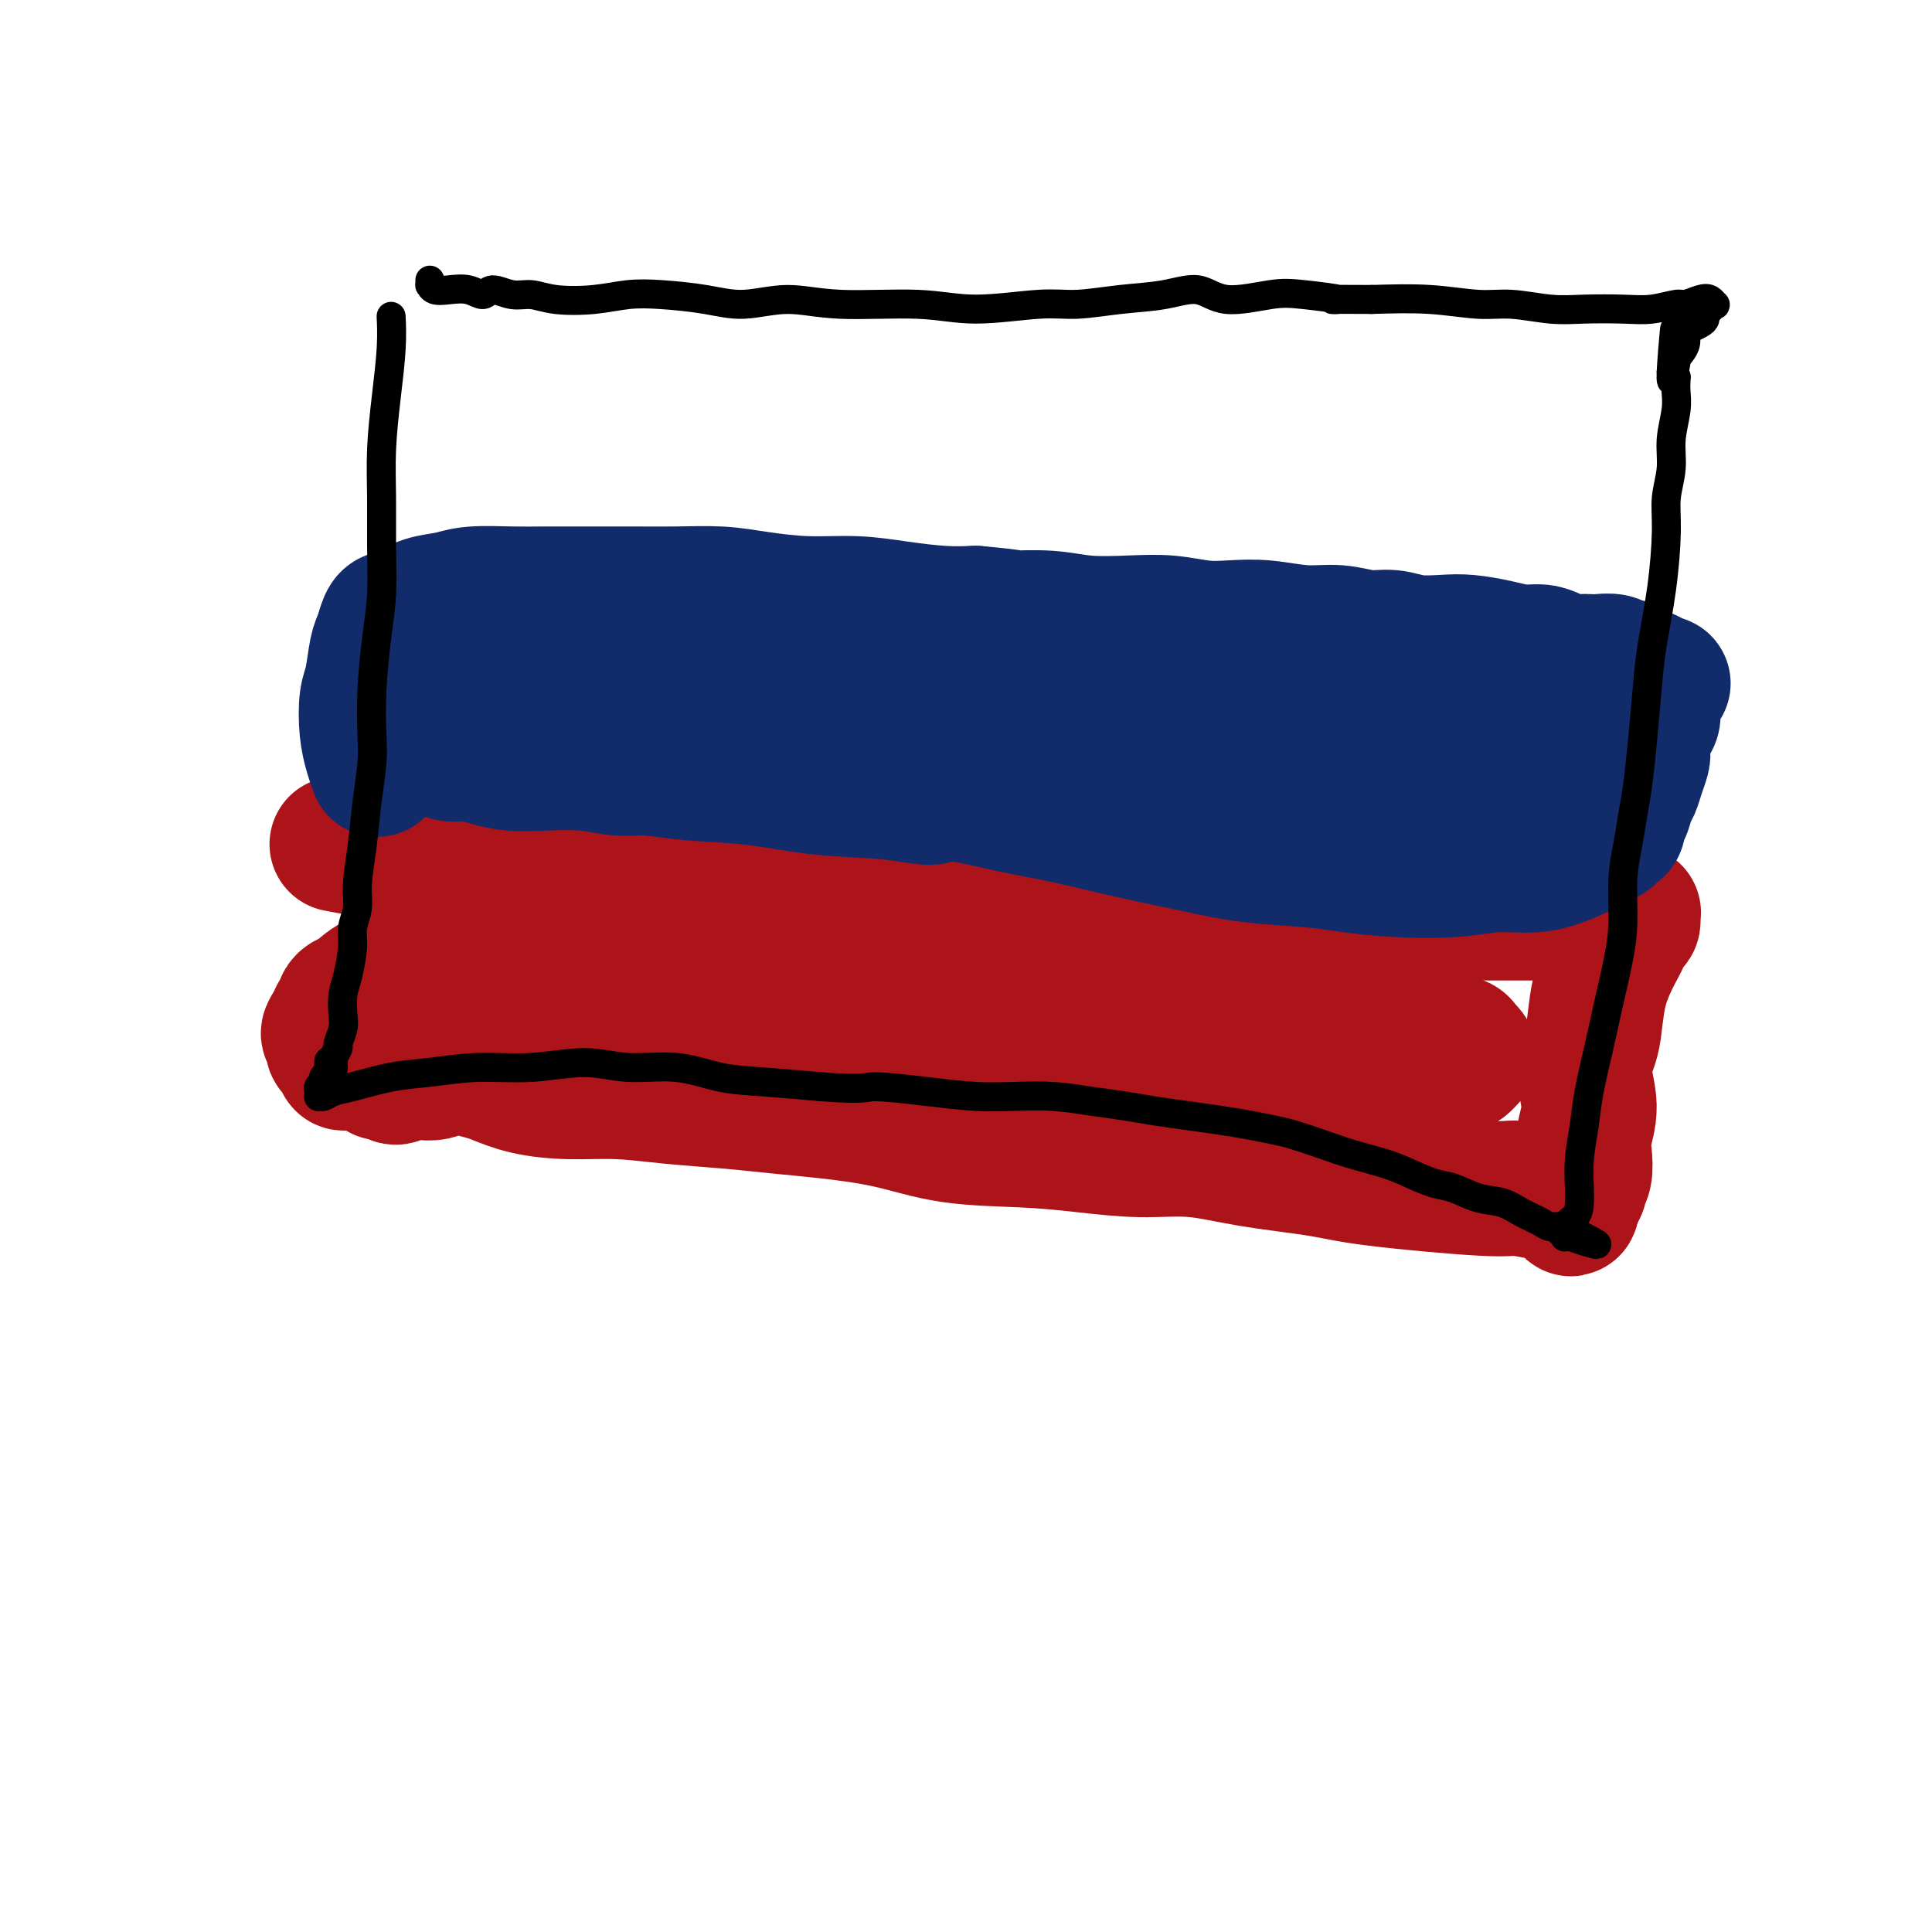 <svg viewBox='0 0 400 400' version='1.1' xmlns='http://www.w3.org/2000/svg' xmlns:xlink='http://www.w3.org/1999/xlink'><g fill='none' stroke='#AD1419' stroke-width='28' stroke-linecap='round' stroke-linejoin='round'><path d='M71,175c-1.040,-0.194 -2.081,-0.388 0,0c2.081,0.388 7.283,1.357 11,2c3.717,0.643 5.948,0.960 9,1c3.052,0.040 6.925,-0.197 11,0c4.075,0.197 8.352,0.826 12,1c3.648,0.174 6.666,-0.108 10,0c3.334,0.108 6.983,0.607 11,1c4.017,0.393 8.401,0.681 12,1c3.599,0.319 6.414,0.670 10,1c3.586,0.330 7.944,0.638 12,1c4.056,0.362 7.809,0.776 11,1c3.191,0.224 5.820,0.256 9,0c3.180,-0.256 6.912,-0.802 10,-1c3.088,-0.198 5.534,-0.050 8,0c2.466,0.050 4.953,0.002 8,0c3.047,-0.002 6.656,0.042 10,0c3.344,-0.042 6.425,-0.170 9,0c2.575,0.170 4.643,0.637 7,1c2.357,0.363 5.002,0.622 8,1c2.998,0.378 6.347,0.875 9,1c2.653,0.125 4.608,-0.121 7,0c2.392,0.121 5.221,0.610 8,1c2.779,0.390 5.508,0.683 8,1c2.492,0.317 4.746,0.659 7,1'/><path d='M288,189c9.413,0.928 5.944,0.249 6,0c0.056,-0.249 3.636,-0.067 6,0c2.364,0.067 3.511,0.018 5,0c1.489,-0.018 3.319,-0.005 5,0c1.681,0.005 3.215,0.002 7,0c3.785,-0.002 9.823,-0.001 13,0c3.177,0.001 3.492,0.003 4,0c0.508,-0.003 1.209,-0.012 2,0c0.791,0.012 1.673,0.044 2,0c0.327,-0.044 0.098,-0.163 0,0c-0.098,0.163 -0.067,0.609 0,1c0.067,0.391 0.170,0.728 0,1c-0.170,0.272 -0.613,0.478 -1,1c-0.387,0.522 -0.720,1.361 -1,2c-0.280,0.639 -0.508,1.079 -1,2c-0.492,0.921 -1.247,2.323 -2,4c-0.753,1.677 -1.503,3.630 -2,6c-0.497,2.370 -0.739,5.159 -1,7c-0.261,1.841 -0.539,2.736 -1,4c-0.461,1.264 -1.103,2.898 -1,5c0.103,2.102 0.952,4.671 1,7c0.048,2.329 -0.704,4.417 -1,6c-0.296,1.583 -0.136,2.663 0,4c0.136,1.337 0.246,2.933 0,4c-0.246,1.067 -0.850,1.606 -1,2c-0.150,0.394 0.152,0.645 0,1c-0.152,0.355 -0.758,0.816 -1,1c-0.242,0.184 -0.121,0.092 0,0'/><path d='M326,247c-0.980,6.348 -0.931,1.716 -1,0c-0.069,-1.716 -0.257,-0.518 -1,0c-0.743,0.518 -2.042,0.357 -4,0c-1.958,-0.357 -4.574,-0.910 -6,-1c-1.426,-0.090 -1.661,0.284 -7,0c-5.339,-0.284 -15.780,-1.224 -22,-2c-6.220,-0.776 -8.217,-1.388 -12,-2c-3.783,-0.612 -9.350,-1.225 -14,-2c-4.650,-0.775 -8.381,-1.711 -12,-2c-3.619,-0.289 -7.126,0.071 -11,0c-3.874,-0.071 -8.115,-0.572 -12,-1c-3.885,-0.428 -7.414,-0.783 -12,-1c-4.586,-0.217 -10.230,-0.296 -15,-1c-4.770,-0.704 -8.666,-2.034 -13,-3c-4.334,-0.966 -9.107,-1.569 -13,-2c-3.893,-0.431 -6.908,-0.689 -10,-1c-3.092,-0.311 -6.261,-0.674 -10,-1c-3.739,-0.326 -8.048,-0.616 -12,-1c-3.952,-0.384 -7.546,-0.862 -11,-1c-3.454,-0.138 -6.766,0.065 -10,0c-3.234,-0.065 -6.388,-0.397 -9,-1c-2.612,-0.603 -4.681,-1.479 -6,-2c-1.319,-0.521 -1.889,-0.689 -3,-1c-1.111,-0.311 -2.762,-0.764 -4,-1c-1.238,-0.236 -2.061,-0.255 -3,0c-0.939,0.255 -1.992,0.784 -3,1c-1.008,0.216 -1.971,0.120 -3,0c-1.029,-0.120 -2.123,-0.263 -3,0c-0.877,0.263 -1.536,0.932 -2,1c-0.464,0.068 -0.732,-0.466 -1,-1'/><path d='M81,222c-2.563,0.154 -1.471,0.037 -1,0c0.471,-0.037 0.322,0.004 0,0c-0.322,-0.004 -0.818,-0.054 -1,0c-0.182,0.054 -0.052,0.211 0,0c0.052,-0.211 0.024,-0.788 0,-1c-0.024,-0.212 -0.045,-0.057 0,0c0.045,0.057 0.156,0.016 0,0c-0.156,-0.016 -0.578,-0.008 -1,0'/><path d='M78,221c-0.886,-0.381 -1.600,-0.833 -2,-1c-0.400,-0.167 -0.484,-0.048 -1,0c-0.516,0.048 -1.463,0.024 -2,0c-0.537,-0.024 -0.665,-0.049 -1,0c-0.335,0.049 -0.879,0.173 -1,0c-0.121,-0.173 0.179,-0.642 0,-1c-0.179,-0.358 -0.837,-0.606 -1,-1c-0.163,-0.394 0.170,-0.934 0,-1c-0.170,-0.066 -0.841,0.344 -1,0c-0.159,-0.344 0.196,-1.440 0,-2c-0.196,-0.560 -0.943,-0.584 -1,-1c-0.057,-0.416 0.575,-1.225 1,-2c0.425,-0.775 0.641,-1.516 1,-2c0.359,-0.484 0.859,-0.712 1,-1c0.141,-0.288 -0.079,-0.637 0,-1c0.079,-0.363 0.457,-0.740 1,-1c0.543,-0.260 1.252,-0.402 2,-1c0.748,-0.598 1.533,-1.653 4,-3c2.467,-1.347 6.614,-2.986 10,-4c3.386,-1.014 6.012,-1.404 9,-2c2.988,-0.596 6.340,-1.399 10,-2c3.660,-0.601 7.628,-1.000 11,-1c3.372,-0.000 6.149,0.397 10,1c3.851,0.603 8.778,1.410 13,2c4.222,0.590 7.739,0.963 12,2c4.261,1.037 9.265,2.738 14,4c4.735,1.262 9.200,2.084 14,3c4.800,0.916 9.936,1.926 15,3c5.064,1.074 10.056,2.212 15,3c4.944,0.788 9.841,1.225 14,2c4.159,0.775 7.579,1.887 11,3'/><path d='M236,217c19.885,3.664 10.598,1.324 9,1c-1.598,-0.324 4.493,1.367 8,2c3.507,0.633 4.431,0.208 6,0c1.569,-0.208 3.782,-0.198 5,0c1.218,0.198 1.441,0.586 2,1c0.559,0.414 1.452,0.855 2,1c0.548,0.145 0.749,-0.006 1,0c0.251,0.006 0.551,0.167 -2,0c-2.551,-0.167 -7.953,-0.664 -16,-1c-8.047,-0.336 -18.741,-0.513 -29,-1c-10.259,-0.487 -20.085,-1.284 -29,-2c-8.915,-0.716 -16.921,-1.350 -24,-2c-7.079,-0.650 -13.231,-1.316 -19,-2c-5.769,-0.684 -11.156,-1.387 -16,-2c-4.844,-0.613 -9.144,-1.135 -13,-2c-3.856,-0.865 -7.266,-2.074 -10,-3c-2.734,-0.926 -4.791,-1.568 -6,-2c-1.209,-0.432 -1.570,-0.655 -2,-1c-0.430,-0.345 -0.927,-0.814 -1,-1c-0.073,-0.186 0.280,-0.091 1,0c0.720,0.091 1.809,0.177 4,0c2.191,-0.177 5.484,-0.618 10,-1c4.516,-0.382 10.253,-0.703 17,-1c6.747,-0.297 14.502,-0.568 22,-1c7.498,-0.432 14.738,-1.025 22,-1c7.262,0.025 14.544,0.666 22,1c7.456,0.334 15.084,0.359 22,1c6.916,0.641 13.119,1.897 19,3c5.881,1.103 11.441,2.051 17,3'/><path d='M258,207c14.432,1.804 10.511,2.315 11,3c0.489,0.685 5.389,1.545 9,2c3.611,0.455 5.934,0.504 8,1c2.066,0.496 3.875,1.440 5,2c1.125,0.560 1.565,0.738 2,1c0.435,0.262 0.863,0.609 1,1c0.137,0.391 -0.018,0.826 0,1c0.018,0.174 0.208,0.086 0,0c-0.208,-0.086 -0.816,-0.171 -2,0c-1.184,0.171 -2.944,0.599 -6,1c-3.056,0.401 -7.407,0.774 -12,1c-4.593,0.226 -9.427,0.306 -14,0c-4.573,-0.306 -8.885,-0.999 -13,-2c-4.115,-1.001 -8.032,-2.310 -11,-3c-2.968,-0.690 -4.988,-0.762 -7,-1c-2.012,-0.238 -4.018,-0.641 -5,-1c-0.982,-0.359 -0.941,-0.675 -1,-1c-0.059,-0.325 -0.216,-0.659 0,-1c0.216,-0.341 0.807,-0.687 2,-1c1.193,-0.313 2.988,-0.592 6,-1c3.012,-0.408 7.241,-0.945 12,-1c4.759,-0.055 10.047,0.370 15,1c4.953,0.630 9.572,1.464 14,2c4.428,0.536 8.664,0.774 12,1c3.336,0.226 5.773,0.442 8,1c2.227,0.558 4.244,1.459 6,2c1.756,0.541 3.252,0.722 4,1c0.748,0.278 0.747,0.652 1,1c0.253,0.348 0.760,0.671 1,1c0.240,0.329 0.211,0.666 0,1c-0.211,0.334 -0.606,0.667 -1,1'/><path d='M303,220c-0.594,0.773 -2.579,0.704 -4,1c-1.421,0.296 -2.280,0.956 -3,1c-0.720,0.044 -1.303,-0.528 -2,-1c-0.697,-0.472 -1.508,-0.843 -2,-1c-0.492,-0.157 -0.665,-0.099 -1,0c-0.335,0.099 -0.830,0.237 -1,0c-0.170,-0.237 -0.013,-0.851 0,-1c0.013,-0.149 -0.118,0.167 0,0c0.118,-0.167 0.485,-0.815 1,-1c0.515,-0.185 1.179,0.095 2,0c0.821,-0.095 1.798,-0.564 3,-1c1.202,-0.436 2.629,-0.839 3,-1c0.371,-0.161 -0.315,-0.081 -1,0'/></g>
<g fill='none' stroke='#122B6A' stroke-width='28' stroke-linecap='round' stroke-linejoin='round'><path d='M78,159c0.085,0.231 0.169,0.462 0,0c-0.169,-0.462 -0.592,-1.619 -1,-3c-0.408,-1.381 -0.800,-2.988 -1,-5c-0.200,-2.012 -0.208,-4.430 0,-6c0.208,-1.570 0.633,-2.291 1,-4c0.367,-1.709 0.675,-4.405 1,-6c0.325,-1.595 0.666,-2.090 1,-3c0.334,-0.910 0.661,-2.237 1,-3c0.339,-0.763 0.691,-0.964 1,-1c0.309,-0.036 0.574,0.092 1,0c0.426,-0.092 1.011,-0.403 2,-1c0.989,-0.597 2.382,-1.481 4,-2c1.618,-0.519 3.462,-0.675 5,-1c1.538,-0.325 2.771,-0.819 5,-1c2.229,-0.181 5.453,-0.048 8,0c2.547,0.048 4.416,0.012 7,0c2.584,-0.012 5.884,-0.001 9,0c3.116,0.001 6.048,-0.010 9,0c2.952,0.010 5.924,0.040 9,0c3.076,-0.040 6.254,-0.152 9,0c2.746,0.152 5.058,0.566 8,1c2.942,0.434 6.515,0.887 10,1c3.485,0.113 6.883,-0.114 10,0c3.117,0.114 5.955,0.569 9,1c3.045,0.431 6.299,0.837 9,1c2.701,0.163 4.851,0.081 7,0'/><path d='M202,127c9.685,0.861 7.396,1.014 8,1c0.604,-0.014 4.099,-0.196 7,0c2.901,0.196 5.208,0.771 8,1c2.792,0.229 6.071,0.113 9,0c2.929,-0.113 5.509,-0.222 8,0c2.491,0.222 4.891,0.776 7,1c2.109,0.224 3.925,0.116 6,0c2.075,-0.116 4.410,-0.242 7,0c2.590,0.242 5.436,0.853 8,1c2.564,0.147 4.846,-0.171 7,0c2.154,0.171 4.181,0.830 6,1c1.819,0.170 3.430,-0.148 5,0c1.570,0.148 3.098,0.762 5,1c1.902,0.238 4.179,0.102 6,0c1.821,-0.102 3.186,-0.168 5,0c1.814,0.168 4.075,0.571 6,1c1.925,0.429 3.513,0.886 5,1c1.487,0.114 2.874,-0.113 4,0c1.126,0.113 1.991,0.566 3,1c1.009,0.434 2.161,0.847 3,1c0.839,0.153 1.366,0.045 2,0c0.634,-0.045 1.374,-0.027 2,0c0.626,0.027 1.137,0.064 2,0c0.863,-0.064 2.076,-0.228 3,0c0.924,0.228 1.557,0.850 2,1c0.443,0.150 0.697,-0.171 1,0c0.303,0.171 0.656,0.833 1,1c0.344,0.167 0.680,-0.161 1,0c0.320,0.161 0.625,0.813 1,1c0.375,0.187 0.822,-0.089 1,0c0.178,0.089 0.089,0.545 0,1'/><path d='M341,141c5.951,1.142 2.329,-0.004 1,0c-1.329,0.004 -0.363,1.159 0,2c0.363,0.841 0.125,1.370 0,2c-0.125,0.630 -0.138,1.361 0,2c0.138,0.639 0.426,1.185 0,2c-0.426,0.815 -1.567,1.899 -2,3c-0.433,1.101 -0.157,2.219 0,3c0.157,0.781 0.197,1.225 0,2c-0.197,0.775 -0.631,1.880 -1,3c-0.369,1.120 -0.672,2.254 -1,3c-0.328,0.746 -0.679,1.103 -1,2c-0.321,0.897 -0.610,2.334 -1,3c-0.390,0.666 -0.881,0.560 -1,1c-0.119,0.440 0.135,1.427 0,2c-0.135,0.573 -0.659,0.733 -1,1c-0.341,0.267 -0.500,0.640 -1,1c-0.500,0.360 -1.341,0.708 -2,1c-0.659,0.292 -1.135,0.527 -2,1c-0.865,0.473 -2.117,1.185 -4,2c-1.883,0.815 -4.396,1.732 -7,2c-2.604,0.268 -5.299,-0.113 -8,0c-2.701,0.113 -5.408,0.722 -9,1c-3.592,0.278 -8.067,0.227 -12,0c-3.933,-0.227 -7.323,-0.630 -10,-1c-2.677,-0.370 -4.642,-0.708 -8,-1c-3.358,-0.292 -8.110,-0.539 -12,-1c-3.890,-0.461 -6.918,-1.134 -11,-2c-4.082,-0.866 -9.218,-1.923 -14,-3c-4.782,-1.077 -9.211,-2.175 -13,-3c-3.789,-0.825 -6.940,-1.379 -10,-2c-3.060,-0.621 -6.030,-1.311 -9,-2'/><path d='M202,165c-10.490,-1.804 -8.214,-0.314 -9,0c-0.786,0.314 -4.635,-0.547 -9,-1c-4.365,-0.453 -9.246,-0.499 -14,-1c-4.754,-0.501 -9.380,-1.459 -14,-2c-4.620,-0.541 -9.235,-0.667 -13,-1c-3.765,-0.333 -6.680,-0.873 -9,-1c-2.320,-0.127 -4.046,0.159 -6,0c-1.954,-0.159 -4.138,-0.764 -7,-1c-2.862,-0.236 -6.404,-0.102 -9,0c-2.596,0.102 -4.246,0.172 -6,0c-1.754,-0.172 -3.610,-0.586 -5,-1c-1.390,-0.414 -2.312,-0.828 -3,-1c-0.688,-0.172 -1.141,-0.103 -2,0c-0.859,0.103 -2.124,0.238 -3,0c-0.876,-0.238 -1.363,-0.851 -2,-1c-0.637,-0.149 -1.426,0.166 -2,0c-0.574,-0.166 -0.935,-0.815 -1,-1c-0.065,-0.185 0.167,0.092 0,0c-0.167,-0.092 -0.733,-0.553 -1,-1c-0.267,-0.447 -0.235,-0.879 0,-1c0.235,-0.121 0.674,0.070 1,0c0.326,-0.070 0.539,-0.400 1,-1c0.461,-0.600 1.169,-1.471 3,-2c1.831,-0.529 4.783,-0.717 9,-1c4.217,-0.283 9.698,-0.661 15,-1c5.302,-0.339 10.426,-0.639 16,-1c5.574,-0.361 11.599,-0.785 18,-1c6.401,-0.215 13.180,-0.223 20,0c6.820,0.223 13.682,0.675 20,1c6.318,0.325 12.091,0.521 18,1c5.909,0.479 11.955,1.239 18,2'/><path d='M226,149c14.305,0.572 12.067,0.002 14,0c1.933,-0.002 8.036,0.563 13,1c4.964,0.437 8.789,0.747 12,1c3.211,0.253 5.809,0.450 9,1c3.191,0.550 6.974,1.454 10,2c3.026,0.546 5.293,0.735 7,1c1.707,0.265 2.853,0.606 4,1c1.147,0.394 2.295,0.840 3,1c0.705,0.160 0.967,0.033 1,0c0.033,-0.033 -0.163,0.030 0,0c0.163,-0.030 0.684,-0.151 1,0c0.316,0.151 0.425,0.573 0,1c-0.425,0.427 -1.385,0.857 -4,1c-2.615,0.143 -6.885,-0.002 -12,0c-5.115,0.002 -11.076,0.152 -17,0c-5.924,-0.152 -11.811,-0.604 -18,-1c-6.189,-0.396 -12.680,-0.736 -19,-1c-6.320,-0.264 -12.468,-0.453 -18,-1c-5.532,-0.547 -10.449,-1.452 -14,-2c-3.551,-0.548 -5.735,-0.739 -7,-1c-1.265,-0.261 -1.609,-0.591 -2,-1c-0.391,-0.409 -0.829,-0.897 -1,-1c-0.171,-0.103 -0.076,0.178 1,0c1.076,-0.178 3.131,-0.816 6,-1c2.869,-0.184 6.552,0.085 12,0c5.448,-0.085 12.662,-0.526 19,-1c6.338,-0.474 11.802,-0.983 17,-1c5.198,-0.017 10.130,0.457 15,1c4.870,0.543 9.677,1.155 14,2c4.323,0.845 8.161,1.922 12,3'/><path d='M284,154c8.253,1.276 8.386,1.466 10,2c1.614,0.534 4.709,1.411 7,2c2.291,0.589 3.780,0.890 5,1c1.220,0.110 2.172,0.030 3,0c0.828,-0.030 1.531,-0.008 2,0c0.469,0.008 0.702,0.002 1,0c0.298,-0.002 0.659,-0.001 1,0c0.341,0.001 0.663,0.000 1,0c0.337,-0.000 0.691,-0.000 1,0c0.309,0.000 0.573,0.000 1,0c0.427,-0.000 1.019,-0.000 2,0c0.981,0.000 2.353,0.000 3,0c0.647,-0.000 0.569,-0.000 1,0c0.431,0.000 1.369,0.000 2,0c0.631,-0.000 0.954,-0.000 1,0c0.046,0.000 -0.183,0.000 0,0c0.183,-0.000 0.780,-0.000 1,0c0.220,0.000 0.063,0.000 0,0c-0.063,-0.000 -0.031,-0.000 0,0'/></g>
<g fill='none' stroke='#000000' stroke-width='6' stroke-linecap='round' stroke-linejoin='round'><path d='M81,66c-0.022,-0.448 -0.044,-0.896 0,0c0.044,0.896 0.155,3.138 0,6c-0.155,2.862 -0.577,6.346 -1,10c-0.423,3.654 -0.848,7.480 -1,11c-0.152,3.520 -0.030,6.735 0,10c0.030,3.265 -0.031,6.582 0,10c0.031,3.418 0.153,6.939 0,10c-0.153,3.061 -0.580,5.662 -1,9c-0.420,3.338 -0.833,7.411 -1,11c-0.167,3.589 -0.087,6.693 0,9c0.087,2.307 0.182,3.817 0,6c-0.182,2.183 -0.641,5.038 -1,8c-0.359,2.962 -0.617,6.029 -1,9c-0.383,2.971 -0.890,5.845 -1,8c-0.110,2.155 0.177,3.590 0,5c-0.177,1.410 -0.818,2.793 -1,4c-0.182,1.207 0.096,2.237 0,4c-0.096,1.763 -0.566,4.259 -1,6c-0.434,1.741 -0.833,2.728 -1,4c-0.167,1.272 -0.101,2.831 0,4c0.101,1.169 0.237,1.949 0,3c-0.237,1.051 -0.848,2.372 -1,3c-0.152,0.628 0.155,0.563 0,1c-0.155,0.437 -0.774,1.375 -1,2c-0.226,0.625 -0.061,0.938 0,1c0.061,0.062 0.017,-0.125 0,0c-0.017,0.125 -0.009,0.563 0,1'/><path d='M69,221c-1.464,9.742 -1.123,2.595 -1,0c0.123,-2.595 0.029,-0.640 0,0c-0.029,0.640 0.006,-0.036 0,0c-0.006,0.036 -0.053,0.784 0,1c0.053,0.216 0.207,-0.101 0,0c-0.207,0.101 -0.773,0.620 -1,1c-0.227,0.380 -0.113,0.623 0,1c0.113,0.377 0.227,0.890 0,1c-0.227,0.110 -0.793,-0.181 -1,0c-0.207,0.181 -0.053,0.834 0,1c0.053,0.166 0.005,-0.155 0,0c-0.005,0.155 0.032,0.786 0,1c-0.032,0.214 -0.132,0.012 0,0c0.132,-0.012 0.495,0.166 1,0c0.505,-0.166 1.152,-0.675 2,-1c0.848,-0.325 1.898,-0.464 4,-1c2.102,-0.536 5.256,-1.469 8,-2c2.744,-0.531 5.079,-0.660 8,-1c2.921,-0.340 6.427,-0.892 10,-1c3.573,-0.108 7.212,0.226 11,0c3.788,-0.226 7.726,-1.014 11,-1c3.274,0.014 5.886,0.830 9,1c3.114,0.170 6.732,-0.305 10,0c3.268,0.305 6.188,1.390 9,2c2.812,0.610 5.518,0.746 9,1c3.482,0.254 7.741,0.627 12,1'/><path d='M170,225c9.539,0.729 8.888,0.051 11,0c2.112,-0.051 6.989,0.525 11,1c4.011,0.475 7.156,0.848 10,1c2.844,0.152 5.388,0.082 8,0c2.612,-0.082 5.291,-0.177 8,0c2.709,0.177 5.447,0.625 8,1c2.553,0.375 4.919,0.678 7,1c2.081,0.322 3.876,0.664 6,1c2.124,0.336 4.575,0.667 7,1c2.425,0.333 4.822,0.670 7,1c2.178,0.330 4.138,0.655 6,1c1.862,0.345 3.628,0.711 5,1c1.372,0.289 2.350,0.500 4,1c1.650,0.500 3.971,1.290 6,2c2.029,0.710 3.767,1.341 6,2c2.233,0.659 4.963,1.346 7,2c2.037,0.654 3.381,1.274 5,2c1.619,0.726 3.513,1.559 5,2c1.487,0.441 2.566,0.489 4,1c1.434,0.511 3.223,1.486 5,2c1.777,0.514 3.542,0.567 5,1c1.458,0.433 2.610,1.244 4,2c1.390,0.756 3.017,1.455 4,2c0.983,0.545 1.321,0.934 2,1c0.679,0.066 1.698,-0.193 2,0c0.302,0.193 -0.112,0.836 0,1c0.112,0.164 0.752,-0.152 1,0c0.248,0.152 0.105,0.772 0,1c-0.105,0.228 -0.173,0.065 0,0c0.173,-0.065 0.586,-0.033 1,0'/><path d='M325,256c10.453,3.473 3.585,0.655 1,-1c-2.585,-1.655 -0.885,-2.145 0,-3c0.885,-0.855 0.957,-2.073 1,-3c0.043,-0.927 0.056,-1.564 0,-3c-0.056,-1.436 -0.181,-3.672 0,-6c0.181,-2.328 0.668,-4.749 1,-7c0.332,-2.251 0.510,-4.331 1,-7c0.490,-2.669 1.293,-5.927 2,-9c0.707,-3.073 1.317,-5.962 2,-9c0.683,-3.038 1.440,-6.226 2,-9c0.560,-2.774 0.924,-5.134 1,-8c0.076,-2.866 -0.134,-6.239 0,-9c0.134,-2.761 0.614,-4.911 1,-7c0.386,-2.089 0.680,-4.118 1,-6c0.320,-1.882 0.667,-3.617 1,-6c0.333,-2.383 0.654,-5.413 1,-9c0.346,-3.587 0.719,-7.732 1,-11c0.281,-3.268 0.472,-5.660 1,-9c0.528,-3.340 1.394,-7.627 2,-12c0.606,-4.373 0.951,-8.833 1,-12c0.049,-3.167 -0.197,-5.040 0,-7c0.197,-1.960 0.837,-4.006 1,-6c0.163,-1.994 -0.153,-3.935 0,-6c0.153,-2.065 0.773,-4.252 1,-6c0.227,-1.748 0.062,-3.056 0,-4c-0.062,-0.944 -0.019,-1.524 0,-2c0.019,-0.476 0.015,-0.849 0,-1c-0.015,-0.151 -0.043,-0.079 0,0c0.043,0.079 0.155,0.165 0,0c-0.155,-0.165 -0.578,-0.583 -1,-1'/><path d='M346,77c1.483,-17.528 0.191,-4.349 0,0c-0.191,4.349 0.719,-0.134 1,-2c0.281,-1.866 -0.066,-1.116 0,-1c0.066,0.116 0.546,-0.403 1,-1c0.454,-0.597 0.882,-1.273 1,-2c0.118,-0.727 -0.075,-1.504 0,-2c0.075,-0.496 0.416,-0.710 1,-1c0.584,-0.290 1.409,-0.656 2,-1c0.591,-0.344 0.946,-0.667 1,-1c0.054,-0.333 -0.195,-0.677 0,-1c0.195,-0.323 0.834,-0.626 1,-1c0.166,-0.374 -0.142,-0.819 0,-1c0.142,-0.181 0.735,-0.097 1,0c0.265,0.097 0.201,0.207 0,0c-0.201,-0.207 -0.538,-0.731 -1,-1c-0.462,-0.269 -1.050,-0.282 -2,0c-0.950,0.282 -2.262,0.860 -3,1c-0.738,0.140 -0.904,-0.158 -2,0c-1.096,0.158 -3.124,0.770 -5,1c-1.876,0.230 -3.600,0.077 -6,0c-2.400,-0.077 -5.477,-0.077 -8,0c-2.523,0.077 -4.494,0.231 -7,0c-2.506,-0.231 -5.548,-0.845 -8,-1c-2.452,-0.155 -4.314,0.151 -7,0c-2.686,-0.151 -6.196,-0.757 -10,-1c-3.804,-0.243 -7.902,-0.121 -12,0'/><path d='M284,62c-12.070,-0.101 -7.244,0.147 -7,0c0.244,-0.147 -4.094,-0.688 -7,-1c-2.906,-0.312 -4.381,-0.396 -7,0c-2.619,0.396 -6.383,1.273 -9,1c-2.617,-0.273 -4.086,-1.696 -6,-2c-1.914,-0.304 -4.273,0.512 -7,1c-2.727,0.488 -5.823,0.648 -9,1c-3.177,0.352 -6.436,0.894 -9,1c-2.564,0.106 -4.433,-0.225 -8,0c-3.567,0.225 -8.833,1.007 -13,1c-4.167,-0.007 -7.237,-0.803 -12,-1c-4.763,-0.197 -11.220,0.207 -16,0c-4.780,-0.207 -7.883,-1.023 -11,-1c-3.117,0.023 -6.248,0.885 -9,1c-2.752,0.115 -5.124,-0.518 -8,-1c-2.876,-0.482 -6.257,-0.813 -9,-1c-2.743,-0.187 -4.848,-0.231 -7,0c-2.152,0.231 -4.352,0.736 -7,1c-2.648,0.264 -5.744,0.286 -8,0c-2.256,-0.286 -3.670,-0.879 -5,-1c-1.330,-0.121 -2.575,0.230 -4,0c-1.425,-0.230 -3.029,-1.041 -4,-1c-0.971,0.041 -1.307,0.935 -2,1c-0.693,0.065 -1.741,-0.700 -3,-1c-1.259,-0.300 -2.730,-0.137 -4,0c-1.270,0.137 -2.340,0.247 -3,0c-0.660,-0.247 -0.909,-0.850 -1,-1c-0.091,-0.150 -0.025,0.152 0,0c0.025,-0.152 0.007,-0.758 0,-1c-0.007,-0.242 -0.004,-0.121 0,0'/></g>
</svg>